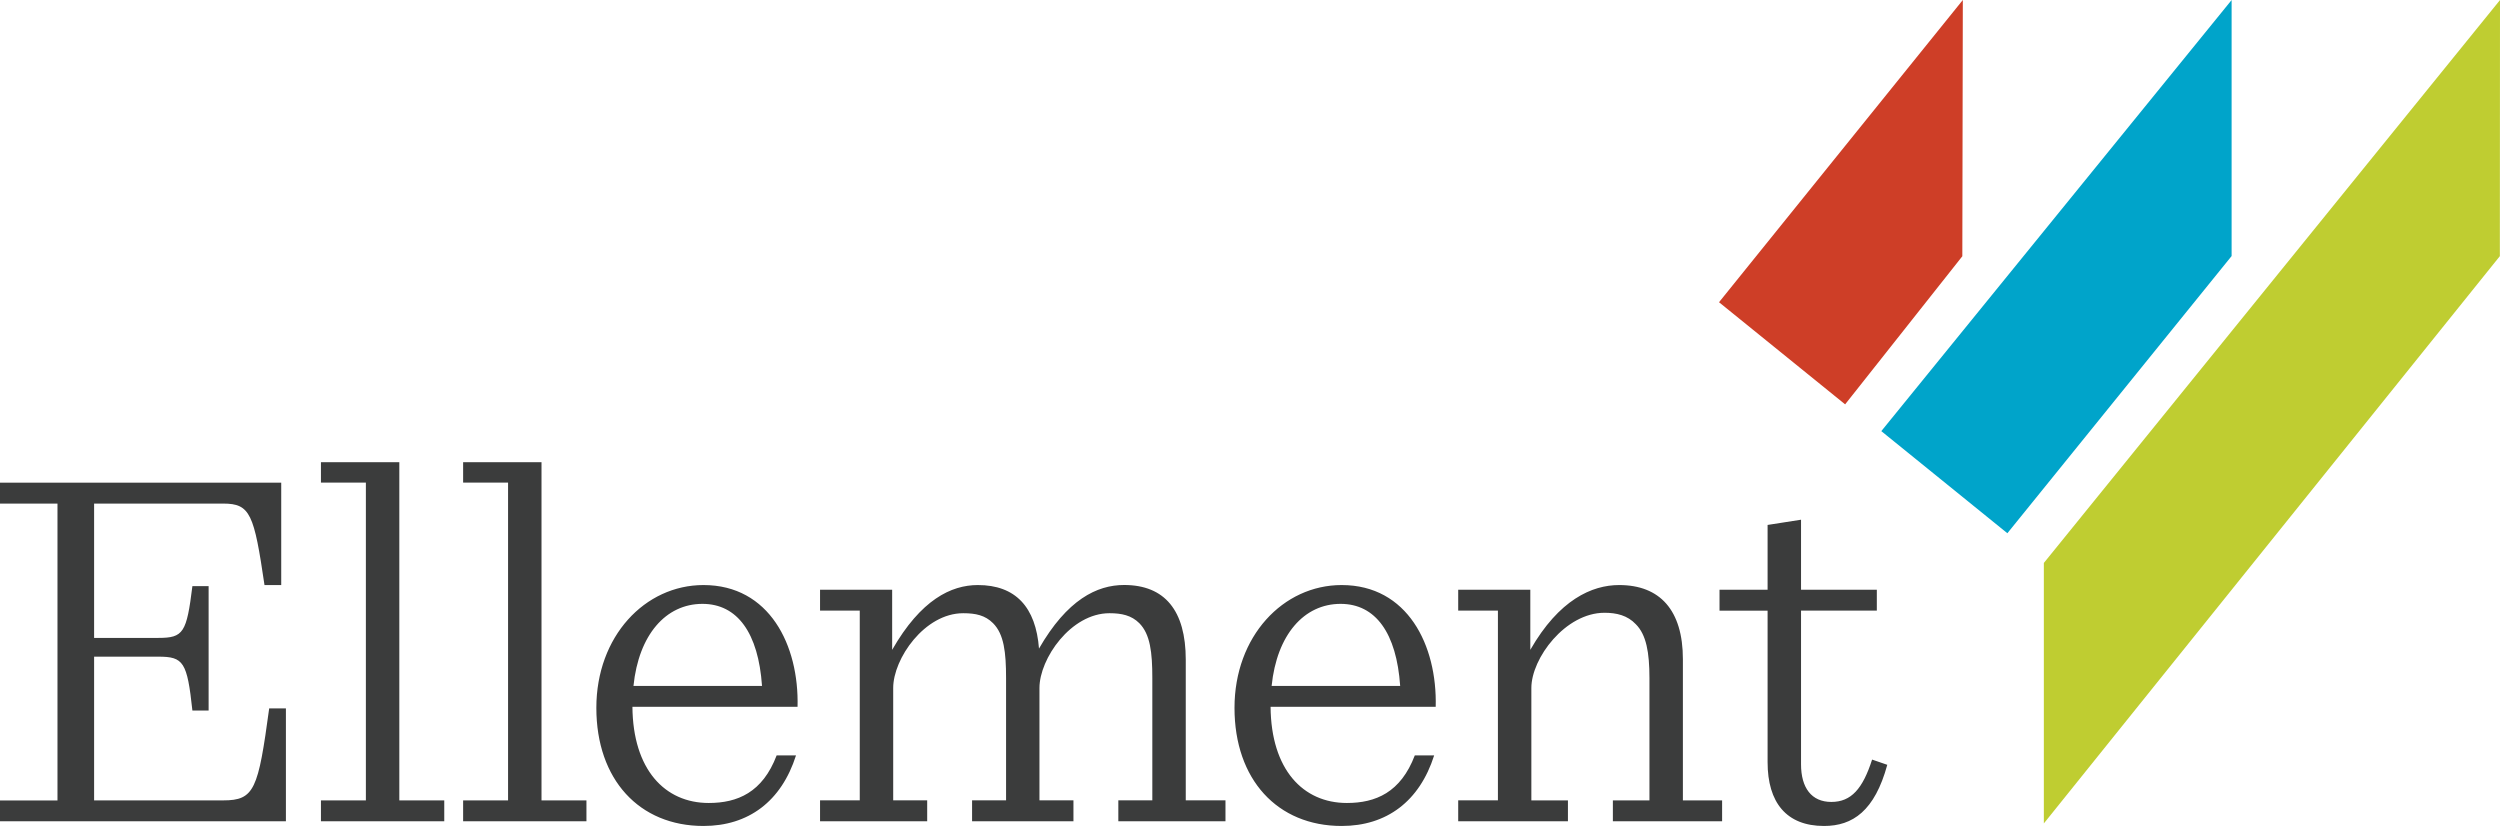 <?xml version="1.0" encoding="UTF-8"?>
<svg id="Layer_2" data-name="Layer 2" xmlns="http://www.w3.org/2000/svg" viewBox="0 0 502.35 165.98">
  <defs>
    <style>
      .cls-1 {
        fill: #3b3c3c;
      }

      .cls-1, .cls-2, .cls-3, .cls-4 {
        stroke-width: 0px;
      }

      .cls-2 {
        fill: #ce3e27;
      }

      .cls-3 {
        fill: #bfcd31;
      }

      .cls-4 {
        fill: #00a4ca;
      }
    </style>
  </defs>
  <g id="Layer_1-2" data-name="Layer 1">
    <g>
      <polygon class="cls-2" points="394.41 0 345.42 60.73 370.76 81.25 394.31 51.49 394.41 0 394.41 0"/>
      <polygon class="cls-4" points="448.42 .01 378.03 86.63 403.36 107.15 448.42 51.45 448.42 .01 448.42 .01"/>
      <polygon class="cls-3" points="502.35 .01 410.69 113.12 410.69 165.46 502.32 51.47 502.35 .01 502.35 .01"/>
      <path class="cls-1" d="m0,165.03h57.45v-22.68h-3.36c-2.21,16.28-2.94,18.48-9.24,18.48h-25.94v-28.88h12.92c5.04,0,5.78,1.05,6.83,10.82h3.26v-24.99h-3.26c-1.16,9.35-1.79,10.4-6.83,10.4h-12.92v-26.99h25.94c5.46,0,6.2,2.1,8.3,16.38h3.36v-20.58H0v4.2h11.55v59.65H0v4.2h0Zm64.48,0h24.79v-4.2h-9.03v-67.95h-15.75v4.1h9.03v63.85h-9.03v4.2h0Zm28.57,0h24.79v-4.2h-9.03v-67.95h-15.75v4.1h9.03v63.85h-9.03v4.2h0Zm67.21-23c.32-12.39-5.67-24.47-18.9-24.47-11.76,0-21.53,10.29-21.53,24.68s8.61,23.73,21.53,23.73c9.03,0,15.65-4.94,18.59-14.18h-3.89c-2.84,7.46-7.88,9.56-13.65,9.56-8.82,0-15.23-6.72-15.33-19.32h33.19Zm-19.11-20.69c7.04,0,11.24,5.88,11.97,16.49h-25.83c1.05-10.29,6.51-16.49,13.86-16.49h0Zm67.63,9.03c-.63-8.4-4.73-12.81-12.29-12.81-5.36,0-11.45,2.94-17.22,13.02v-12.08h-14.49v4.2h7.98v38.12h-7.98v4.2h21.53v-4.2h-6.83v-22.58c0-5.88,6.3-15.02,14.07-15.02,2.52,0,4.41.42,5.99,2,2.21,2.21,2.62,5.88,2.62,11.03v24.57h-6.83v4.2h20.37v-4.2h-6.83v-22.58c0-5.88,6.3-15.02,14.07-15.02,2.42,0,4.41.42,5.99,2,2.2,2.21,2.62,5.88,2.62,11.03v24.57h-6.83v4.2h21.53v-4.2h-7.98v-28.25c0-9.87-4.2-15.02-12.39-15.02-5.46,0-11.45,2.94-17.12,12.81h0Zm79.71,11.66c.32-12.39-5.67-24.47-18.9-24.47-11.76,0-21.53,10.29-21.53,24.68s8.61,23.73,21.53,23.73c9.03,0,15.65-4.94,18.59-14.18h-3.89c-2.84,7.46-7.88,9.56-13.65,9.56-8.82,0-15.23-6.72-15.33-19.32h33.19Zm-19.11-20.69c7.04,0,11.24,5.88,11.97,16.49h-25.83c1.05-10.29,6.51-16.49,13.86-16.49h0Zm23.63,43.69h22.05v-4.2h-7.35v-22.58c0-5.99,6.83-15.12,14.7-15.12,2.41,0,4.62.52,6.3,2.31,2.1,2.1,2.73,5.67,2.73,10.82v24.57h-7.35v4.2h21.95v-4.2h-7.88v-28.36c0-9.87-4.62-14.91-12.81-14.91-5.46,0-12.08,2.94-17.85,13.02v-12.08h-14.49v4.2h7.98v38.12h-7.98v4.2h0Zm62.17-59.55v13.02h-9.66v4.2h9.66v30.46c0,8.09,3.78,12.81,11.34,12.81,5.78,0,10.19-3.05,12.71-12.29l-3.05-1.05c-1.89,5.88-4.2,8.51-8.19,8.51s-6.09-2.84-6.09-7.56v-30.88h15.23v-4.2h-15.23v-14.07l-6.72,1.05h0Z"/>
    </g>
  </g>
</svg>